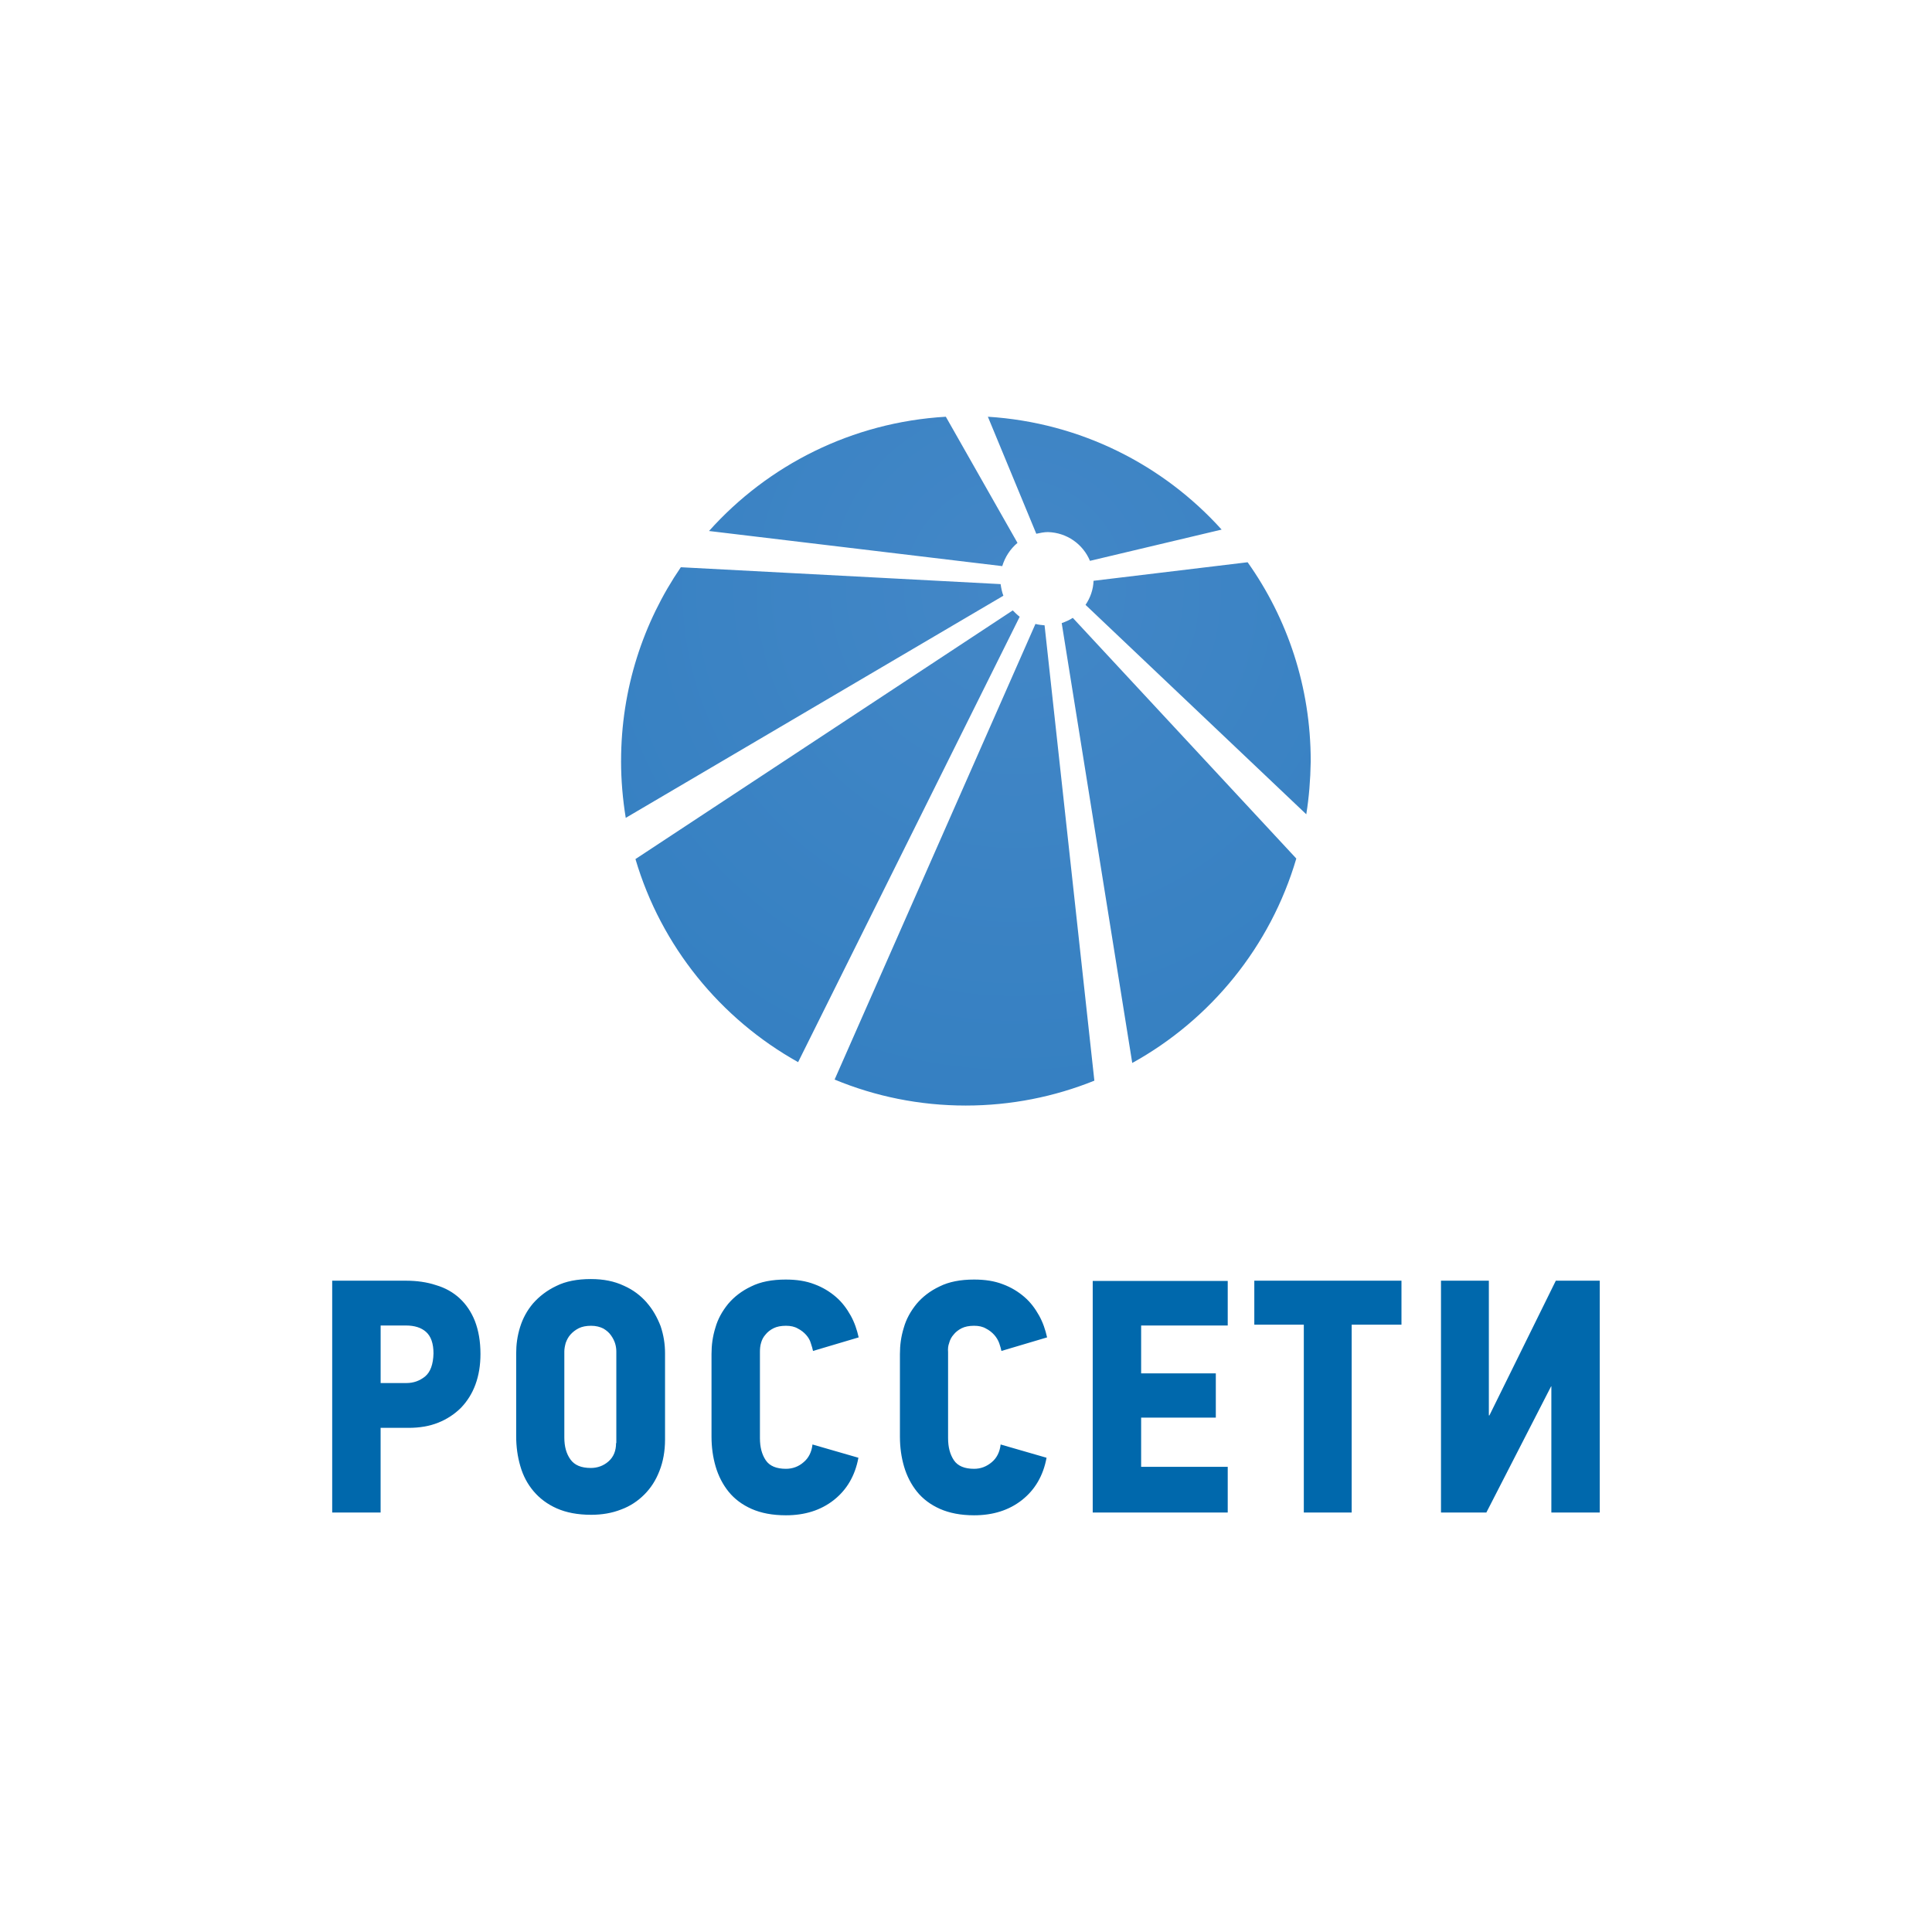 <?xml version="1.0" encoding="UTF-8"?> <svg xmlns="http://www.w3.org/2000/svg" xmlns:xlink="http://www.w3.org/1999/xlink" xmlns:xodm="http://www.corel.com/coreldraw/odm/2003" xml:space="preserve" width="65.193mm" height="65.193mm" version="1.1" style="shape-rendering:geometricPrecision; text-rendering:geometricPrecision; image-rendering:optimizeQuality; fill-rule:evenodd; clip-rule:evenodd" viewBox="0 0 658.41 658.41"> <defs> <style type="text/css"> .fil0 {fill:none} .fil1 {fill:#0068AC} .fil2 {fill:url(#id0)} </style> <radialGradient id="id0" gradientUnits="userSpaceOnUse" gradientTransform="matrix(1.484 -0 -0 1.484 -167 -97)" cx="345.61" cy="200.71" r="577.09" fx="345.61" fy="200.71"> <stop offset="0" style="stop-opacity:1; stop-color:#4387C7"></stop> <stop offset="1" style="stop-opacity:1; stop-color:#0065AD"></stop> </radialGradient> </defs> <g id="Layer_x0020_1">  <g id="_2368413016720"> <rect class="fil0" width="658.41" height="658.41"></rect> <g> <path class="fil1" d="M156.68 442.48c-2.26,-2.07 -4.9,-3.58 -8.11,-4.52 -3.11,-1.04 -6.6,-1.51 -10.28,-1.51l-25.08 0 0 79 16.5 0 0 -28.85 9.52 0c3.77,0 7.16,-0.57 10.18,-1.79 3.02,-1.23 5.56,-2.92 7.73,-5.09 2.07,-2.17 3.77,-4.81 4.9,-7.92 1.13,-3.11 1.7,-6.51 1.7,-10.37 0,-4.34 -0.66,-8.01 -1.89,-11.22 -1.23,-3.11 -3.02,-5.75 -5.19,-7.73l0 0zm-11.78 26.59c-1.89,1.51 -3.96,2.26 -6.41,2.26l-8.77 0 0 -19.61 8.67 0c2.92,0 5.19,0.75 6.79,2.17 1.7,1.51 2.55,3.96 2.55,7.35 -0.09,3.68 -1.04,6.32 -2.83,7.82l0 0zm75.51 -25.17c-2.07,-2.36 -4.62,-4.34 -7.83,-5.75 -3.21,-1.51 -6.88,-2.26 -11.22,-2.26 -4.62,0 -8.58,0.75 -11.78,2.36 -3.2,1.51 -5.84,3.58 -7.92,5.94 -2.07,2.45 -3.49,5.09 -4.43,8.11 -0.94,3.02 -1.32,5.94 -1.32,8.96l0 28.19c0,3.58 0.47,6.98 1.41,10.18 0.94,3.3 2.45,6.13 4.53,8.58 2.07,2.45 4.71,4.43 7.92,5.85 3.21,1.41 7.07,2.17 11.69,2.17 3.68,0 7.07,-0.57 10.18,-1.79 3.11,-1.13 5.75,-2.92 7.92,-5.09 2.26,-2.26 3.96,-4.9 5.19,-8.11 1.23,-3.11 1.89,-6.69 1.89,-10.65l0 -29.41c0,-3.11 -0.47,-6.13 -1.51,-9.24 -1.13,-2.92 -2.64,-5.66 -4.71,-8.01l0 0zm-10.46 47.89c0,2.64 -0.85,4.71 -2.55,6.22 -1.7,1.51 -3.77,2.26 -6.03,2.26 -3.3,0 -5.56,-0.94 -6.98,-2.92 -1.41,-1.98 -2.07,-4.43 -2.07,-7.45l0 -29.32c0,-0.94 0.19,-1.89 0.47,-2.92 0.38,-1.04 0.85,-1.98 1.6,-2.83 0.75,-0.85 1.7,-1.6 2.83,-2.17 1.13,-0.57 2.55,-0.85 4.24,-0.85 1.7,0 3.02,0.38 4.15,0.94 1.13,0.66 1.98,1.41 2.64,2.36 0.66,0.94 1.13,1.88 1.41,2.83 0.28,0.94 0.38,1.89 0.38,2.64l0 31.21 -0.09 0zm162.44 23.66l46.01 0 0 -15.56 -29.51 0 0 -16.78 25.45 0 0 -15.08 -25.45 0 0 -16.31 29.51 0 0 -15.18 -46.01 0 0 78.91 0 0zm157.82 -79l-22.63 45.91 -0.19 0 0 -45.91 -16.31 0 0 79 15.46 0 22.06 -42.99 0.09 0 0 42.99 16.5 0 0 -79 -14.99 0 0 0zm-102.76 14.99l16.88 0 0 64.01 16.31 0 0 -64.01 16.97 0 0 -14.99 -50.15 0 0 14.99 0 0zm-168.09 6.22c0.28,-1.04 0.75,-1.98 1.51,-2.83 0.66,-0.85 1.6,-1.6 2.73,-2.17 1.13,-0.57 2.55,-0.85 4.24,-0.85 1.6,0 2.92,0.28 4.05,0.94 1.13,0.57 2.07,1.32 2.83,2.17 0.75,0.85 1.32,1.79 1.6,2.83 0.38,1.04 0.57,1.88 0.75,2.64l15.56 -4.62c-0.57,-2.55 -1.41,-5.09 -2.73,-7.45 -1.32,-2.36 -2.92,-4.53 -5,-6.32 -2.07,-1.79 -4.52,-3.3 -7.35,-4.34 -2.92,-1.13 -6.13,-1.6 -9.8,-1.6 -4.62,0 -8.58,0.75 -11.78,2.36 -3.21,1.51 -5.85,3.58 -7.83,5.94 -1.98,2.45 -3.49,5.09 -4.34,8.11 -0.94,3.02 -1.32,5.94 -1.32,8.96l0 28.19c0,3.58 0.47,6.98 1.41,10.18 0.94,3.21 2.45,6.13 4.43,8.58 1.98,2.45 4.62,4.43 7.83,5.85 3.2,1.41 7.07,2.17 11.69,2.17 6.41,0 11.88,-1.7 16.31,-5.19 4.43,-3.49 7.26,-8.3 8.39,-14.42l-15.65 -4.52c-0.28,2.55 -1.32,4.62 -3.02,6.03 -1.7,1.51 -3.77,2.26 -6.03,2.26 -3.2,0 -5.56,-0.94 -6.88,-2.92 -1.32,-1.98 -1.98,-4.43 -1.98,-7.54l0 -29.32c0,-1.13 0.09,-2.17 0.38,-3.11l0 0zm64.11 0c0.28,-1.04 0.75,-1.98 1.51,-2.83 0.66,-0.85 1.6,-1.6 2.73,-2.17 1.13,-0.57 2.55,-0.85 4.24,-0.85 1.6,0 2.92,0.28 4.05,0.94 1.13,0.57 2.07,1.32 2.83,2.17 0.75,0.85 1.32,1.79 1.7,2.83 0.38,1.04 0.57,1.88 0.75,2.64l15.56 -4.62c-0.57,-2.55 -1.41,-5.09 -2.73,-7.45 -1.32,-2.36 -2.92,-4.53 -5,-6.32 -2.07,-1.79 -4.52,-3.3 -7.35,-4.34 -2.92,-1.13 -6.13,-1.6 -9.8,-1.6 -4.62,0 -8.58,0.75 -11.78,2.36 -3.21,1.51 -5.85,3.58 -7.83,5.94 -1.98,2.45 -3.49,5.09 -4.34,8.11 -0.94,3.02 -1.32,5.94 -1.32,8.96l0 28.19c0,3.58 0.47,6.98 1.41,10.18 0.94,3.21 2.45,6.13 4.43,8.58 1.98,2.45 4.62,4.43 7.83,5.85 3.21,1.41 7.07,2.17 11.6,2.17 6.41,0 11.88,-1.7 16.31,-5.19 4.43,-3.49 7.26,-8.3 8.39,-14.42l-15.65 -4.52c-0.28,2.55 -1.32,4.62 -3.02,6.03 -1.79,1.51 -3.77,2.26 -6.03,2.26 -3.2,0 -5.56,-0.94 -6.88,-2.92 -1.32,-1.98 -1.98,-4.43 -1.98,-7.54l0 -29.32c-0.09,-1.13 0,-2.17 0.38,-3.11z"></path> <path class="fil2" d="M241.63 180.96l99.93 11.97c0.94,-3.11 2.73,-5.85 5.19,-7.92l0 0 -24.42 -42.99c-32.05,1.89 -60.62,16.5 -80.7,38.94l0 0zm205.05 78.62l0 -0.28c0,-25.17 -7.92,-48.55 -21.5,-67.69l0 0 -52.51 6.32c-0.09,3.02 -1.13,5.85 -2.73,8.2l0 0 75.23 71.37c0.94,-5.84 1.41,-11.78 1.51,-17.91l0 0zm-93.52 -77.68l-16.5 -39.88 0 0c31.58,1.98 59.77,16.4 79.66,38.46l-44.87 10.65 0 0c-2.36,-5.66 -7.83,-9.62 -14.33,-9.8l0 0c-1.32,0 -2.64,0.28 -3.96,0.57l0 0zm-141.51 77.4c0,6.6 0.57,13.1 1.6,19.42l0 0 128.69 -75.7c-0.47,-1.23 -0.75,-2.64 -0.94,-3.96l0 0 -108.98 -5.75c-12.82,18.76 -20.36,41.48 -20.36,65.99l0 0zm4.9 33.47l128.59 -84.75 0 0c0.75,0.75 1.51,1.51 2.36,2.17l-75.51 151.78 0 0c-26.49,-14.8 -46.67,-39.5 -55.43,-69.2l0 0zm145.28 -80.42c1.32,-0.47 2.64,-1.04 3.77,-1.79l76.17 82.02 0 0c-8.77,29.89 -29.13,54.87 -55.91,69.67l-24.04 -149.9 0 0zm-77.4 155.55l68.44 -155.27 0 0c1.04,0.28 2.07,0.38 3.11,0.47l16.97 155.18 0 0c-13.58,5.47 -28.38,8.48 -43.84,8.48 -15.74,0 -30.83,-3.11 -44.69,-8.86z"></path> </g> </g> </g> </svg> 